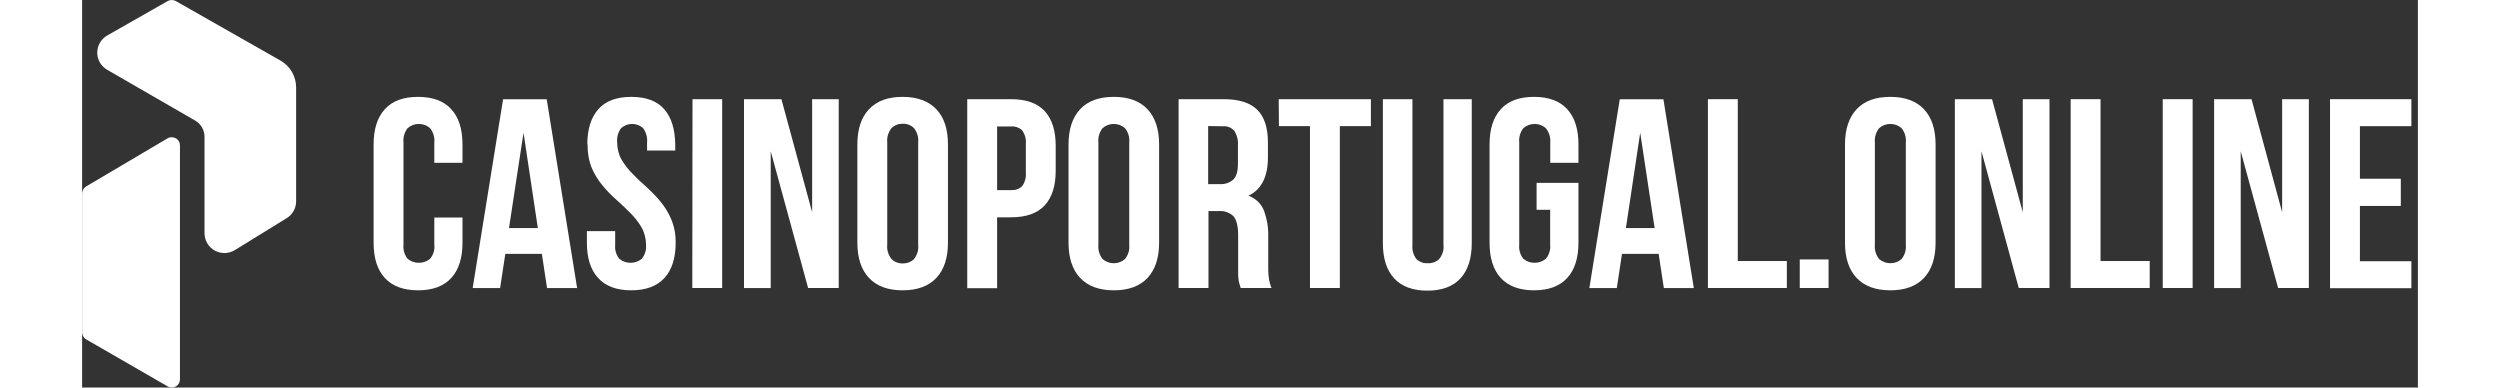 <?xml version="1.0"?>
<svg xmlns="http://www.w3.org/2000/svg" width="200" height="31" viewBox="0 0 217 36" fill="none">
<rect x="0" y="0" width="217" height="36" fill="#333333" stroke="none"/>
<g clip-path="url(#clip0_31414_44897)">
<path d="M35.338 20.217V22.546C35.338 23.966 34.994 25.062 34.295 25.825C33.596 26.589 32.562 26.971 31.214 26.971C29.866 26.971 28.822 26.589 28.123 25.825C27.425 25.062 27.08 23.975 27.08 22.546V13.424C27.08 12.005 27.425 10.909 28.123 10.145C28.822 9.372 29.846 9 31.214 9C32.572 9 33.606 9.382 34.295 10.145C34.994 10.909 35.338 11.995 35.338 13.424V15.127H32.72V13.248C32.769 12.768 32.631 12.289 32.326 11.907C32.041 11.652 31.667 11.515 31.283 11.515C30.899 11.515 30.525 11.652 30.24 11.907C29.944 12.289 29.806 12.768 29.856 13.248V22.723C29.806 23.202 29.944 23.672 30.24 24.044C30.535 24.289 30.909 24.416 31.283 24.416C31.657 24.416 32.031 24.289 32.326 24.044C32.474 23.858 32.592 23.652 32.661 23.418C32.73 23.192 32.749 22.948 32.72 22.713V20.207H35.338V20.217Z" fill="white"/>
<path d="M39.659 21.186H42.337L41.008 12.328L39.659 21.186ZM45.988 26.765H43.193L42.711 23.584H39.315L38.833 26.765H36.283L39.108 9.225H43.163L45.988 26.765Z" fill="white"/>
<path d="M46.934 13.424C46.934 12.005 47.278 10.909 47.958 10.145C48.637 9.372 49.66 9 51.019 9C52.397 9 53.41 9.382 54.08 10.145C54.749 10.909 55.084 11.995 55.103 13.424V13.982H52.485V13.248C52.535 12.768 52.397 12.299 52.121 11.907C51.846 11.652 51.481 11.515 51.097 11.515C50.714 11.515 50.359 11.652 50.074 11.907C49.788 12.289 49.66 12.768 49.71 13.248C49.71 13.806 49.847 14.354 50.123 14.843C50.408 15.323 50.743 15.754 51.137 16.145C51.54 16.556 51.964 16.967 52.436 17.378C52.899 17.799 53.332 18.24 53.725 18.719C54.139 19.218 54.474 19.767 54.729 20.364C55.015 21.059 55.153 21.802 55.143 22.546C55.143 23.966 54.798 25.062 54.099 25.825C53.401 26.589 52.377 26.971 51.019 26.971C49.66 26.971 48.627 26.589 47.938 25.825C47.239 25.062 46.895 23.975 46.895 22.546V21.47H49.523V22.723C49.473 23.202 49.611 23.672 49.906 24.044C50.202 24.289 50.576 24.416 50.95 24.416C51.324 24.416 51.698 24.289 51.993 24.044C52.298 23.672 52.436 23.192 52.387 22.723C52.387 22.165 52.249 21.617 51.973 21.127C51.698 20.648 51.353 20.217 50.969 19.825C50.556 19.414 50.143 19.003 49.67 18.592C49.198 18.181 48.765 17.731 48.361 17.251C47.948 16.752 47.603 16.204 47.347 15.607C47.072 14.912 46.944 14.158 46.963 13.414L46.934 13.424Z" fill="white"/>
<path d="M56.707 9.215H59.463V26.755H56.688L56.707 9.215Z" fill="white"/>
<path d="M63.973 14.051V26.765H61.492V9.215H64.967L67.821 19.718V9.215H70.292V26.755H67.447L63.973 14.051Z" fill="white"/>
<path d="M74.799 22.723C74.75 23.202 74.888 23.682 75.193 24.064C75.331 24.201 75.488 24.308 75.675 24.377C75.852 24.445 76.049 24.484 76.236 24.475C76.433 24.475 76.62 24.445 76.807 24.377C76.984 24.308 77.151 24.201 77.289 24.064C77.585 23.682 77.732 23.202 77.673 22.723V13.248C77.722 12.768 77.585 12.289 77.289 11.907C77.151 11.77 76.984 11.662 76.807 11.594C76.63 11.525 76.433 11.486 76.236 11.496C76.039 11.496 75.852 11.525 75.675 11.594C75.498 11.662 75.331 11.77 75.193 11.907C74.888 12.289 74.75 12.768 74.799 13.248V22.723ZM72.023 13.424C72.023 12.005 72.378 10.918 73.106 10.145C73.835 9.372 74.868 9 76.226 9C77.585 9 78.628 9.382 79.356 10.145C80.085 10.909 80.439 11.995 80.439 13.424V22.546C80.439 23.966 80.075 25.062 79.356 25.825C78.628 26.589 77.594 26.971 76.226 26.971C74.858 26.971 73.825 26.589 73.106 25.825C72.388 25.062 72.023 23.975 72.023 22.546V13.424Z" fill="white"/>
<path d="M85.006 11.721V17.662H86.315C86.502 17.672 86.679 17.653 86.857 17.584C87.034 17.525 87.191 17.427 87.319 17.31C87.595 16.938 87.723 16.468 87.674 16.008V13.395C87.723 12.935 87.595 12.465 87.319 12.093C87.181 11.966 87.024 11.878 86.857 11.819C86.679 11.76 86.502 11.731 86.315 11.751H85.006V11.721ZM86.315 9.215C87.713 9.215 88.746 9.587 89.426 10.322C90.105 11.056 90.449 12.132 90.449 13.552V15.852C90.449 17.271 90.105 18.348 89.426 19.082C88.746 19.816 87.703 20.188 86.315 20.188H85.006V26.775H82.231V9.215H86.315Z" fill="white"/>
<path d="M94.416 22.723C94.367 23.202 94.505 23.682 94.8 24.064C95.086 24.318 95.46 24.455 95.844 24.455C96.227 24.455 96.601 24.318 96.887 24.064C97.192 23.682 97.33 23.202 97.281 22.723V13.248C97.33 12.768 97.192 12.289 96.887 11.907C96.601 11.652 96.227 11.515 95.844 11.515C95.46 11.515 95.086 11.652 94.8 11.907C94.505 12.289 94.367 12.768 94.416 13.248V22.723ZM91.641 13.424C91.641 12.005 92.005 10.909 92.723 10.145C93.442 9.372 94.485 9 95.853 9C97.212 9 98.255 9.382 98.974 10.145C99.692 10.909 100.056 11.995 100.056 13.424V22.546C100.056 23.966 99.692 25.062 98.974 25.825C98.255 26.589 97.212 26.971 95.853 26.971C94.495 26.971 93.452 26.589 92.723 25.825C92.005 25.062 91.641 23.975 91.641 22.546V13.424Z" fill="white"/>
<path d="M104.613 11.721V17.105H105.696C106.149 17.134 106.592 16.987 106.936 16.693C107.232 16.419 107.379 15.94 107.379 15.235V13.522C107.419 13.043 107.3 12.553 107.035 12.142C106.897 11.995 106.73 11.878 106.552 11.809C106.365 11.741 106.168 11.711 105.972 11.731L104.623 11.711L104.613 11.721ZM107.635 26.755C107.606 26.638 107.566 26.53 107.537 26.432C107.497 26.305 107.468 26.178 107.448 26.051C107.419 25.865 107.399 25.669 107.399 25.473V21.842C107.399 21.02 107.251 20.452 106.985 20.109C106.808 19.933 106.592 19.796 106.346 19.708C106.109 19.62 105.854 19.591 105.598 19.61H104.643V26.755H101.867V9.215H106.05C107.497 9.215 108.521 9.548 109.19 10.214C109.85 10.879 110.165 11.897 110.165 13.248V14.618C110.165 16.419 109.564 17.613 108.354 18.181C108.678 18.299 108.974 18.485 109.23 18.72C109.476 18.954 109.673 19.248 109.8 19.571C110.076 20.325 110.214 21.117 110.194 21.91V24.622C110.194 25.052 110.194 25.444 110.243 25.767C110.283 26.109 110.362 26.442 110.499 26.755H107.645H107.635Z" fill="white"/>
<path d="M111.168 9.215H119.731V11.721H116.847V26.755H114.072V11.721H111.188L111.168 9.215Z" fill="white"/>
<path d="M123.59 9.215V22.752C123.541 23.232 123.678 23.701 123.974 24.083C124.112 24.21 124.279 24.308 124.456 24.377C124.633 24.445 124.83 24.465 125.017 24.455C125.204 24.465 125.401 24.436 125.578 24.377C125.755 24.308 125.923 24.21 126.06 24.083C126.218 23.897 126.326 23.692 126.405 23.457C126.484 23.222 126.503 22.987 126.474 22.752V9.215H129.102V22.576C129.102 23.995 128.757 25.091 128.059 25.855C127.36 26.618 126.336 27 124.978 27C123.619 27 122.586 26.618 121.887 25.855C121.188 25.091 120.844 24.005 120.844 22.576V9.215H123.6H123.59Z" fill="white"/>
<path d="M135.136 16.987H139.014V22.546C139.014 23.966 138.669 25.062 137.971 25.825C137.272 26.589 136.238 26.971 134.89 26.971C133.541 26.971 132.498 26.589 131.799 25.825C131.1 25.062 130.756 23.975 130.756 22.546V13.424C130.756 12.005 131.1 10.909 131.799 10.145C132.498 9.372 133.522 9 134.89 9C136.248 9 137.282 9.382 137.971 10.145C138.669 10.909 139.014 11.995 139.014 13.424V15.127H136.396V13.248C136.435 12.768 136.288 12.289 135.982 11.907C135.697 11.652 135.323 11.515 134.939 11.515C134.555 11.515 134.181 11.652 133.896 11.907C133.6 12.289 133.463 12.768 133.512 13.248V22.723C133.463 23.202 133.6 23.672 133.896 24.044C134.191 24.289 134.565 24.416 134.939 24.416C135.313 24.416 135.687 24.289 135.982 24.044C136.14 23.858 136.248 23.652 136.317 23.427C136.386 23.202 136.415 22.957 136.386 22.723V19.493H135.126V16.987H135.136Z" fill="white"/>
<path d="M143.423 21.186H146.091L144.752 12.328L143.423 21.186ZM149.742 26.765H146.947L146.465 23.584H143.059L142.577 26.765H140.027L142.852 9.225H146.907L149.732 26.765H149.742Z" fill="white"/>
<path d="M151.041 9.215H153.817V24.25H158.374V26.755H151.041V9.215Z" fill="white"/>
<path d="M162.251 24.103H159.574V26.755H162.251V24.103Z" fill="white"/>
<path d="M166.553 22.723C166.504 23.202 166.642 23.682 166.947 24.064C167.232 24.318 167.606 24.455 167.99 24.455C168.374 24.455 168.748 24.318 169.033 24.064C169.339 23.682 169.476 23.202 169.427 22.723V13.248C169.476 12.768 169.339 12.289 169.033 11.907C168.748 11.652 168.374 11.515 167.99 11.515C167.606 11.515 167.232 11.652 166.947 11.907C166.651 12.289 166.504 12.768 166.553 13.248V22.723ZM163.777 13.424C163.777 12.005 164.142 10.909 164.86 10.145C165.579 9.372 166.622 9 167.99 9C169.348 9 170.392 9.382 171.11 10.145C171.829 10.909 172.193 11.995 172.193 13.424V22.546C172.193 23.966 171.829 25.062 171.11 25.825C170.392 26.589 169.348 26.971 167.99 26.971C166.632 26.971 165.588 26.589 164.86 25.825C164.142 25.062 163.777 23.975 163.777 22.546V13.424Z" fill="white"/>
<path d="M176.455 14.051V26.765H173.984V9.215H177.439L180.294 19.718V9.215H182.774V26.755H179.92L176.455 14.051Z" fill="white"/>
<path d="M184.742 9.215H187.518V24.25H192.085V26.755H184.742V9.215Z" fill="white"/>
<path d="M196.073 9.215H193.297V26.755H196.073V9.215Z" fill="white"/>
<path d="M200.541 14.051V26.765H198.07V9.215H201.545L204.389 19.718V9.215H206.87V26.755H204.015L200.541 14.051Z" fill="white"/>
<path d="M211.614 16.605H215.413V19.131H211.614V24.269H216.397V26.775H208.838V9.215H216.397V11.721H211.614V16.605Z" fill="white"/>
<path d="M0.005 17.97C0.005 17.837 0.04 17.709 0.104 17.596C0.169 17.482 0.263 17.388 0.377 17.319L7.94 12.851C8.054 12.782 8.188 12.748 8.322 12.748C8.455 12.748 8.589 12.782 8.703 12.847C8.822 12.911 8.917 13.009 8.986 13.123C9.055 13.236 9.09 13.369 9.09 13.502V35.245C9.09 35.379 9.055 35.512 8.986 35.625C8.917 35.739 8.822 35.837 8.708 35.901C8.594 35.965 8.46 36.005 8.326 36C8.193 36 8.059 35.965 7.945 35.896L0.382 31.532C0.268 31.468 0.169 31.369 0.104 31.256C0.04 31.142 0 31.009 0 30.876V17.965L0.005 17.97Z" fill="white"/>
<path d="M8.704 0.099C8.59 0.035 8.461 0 8.327 0C8.193 0 8.064 0.035 7.95 0.099L2.337 3.294C2.054 3.457 1.821 3.684 1.657 3.965C1.494 4.246 1.409 4.562 1.404 4.882C1.404 5.203 1.489 5.523 1.647 5.804C1.811 6.085 2.044 6.317 2.322 6.48L10.499 11.2C10.762 11.352 10.985 11.574 11.139 11.836C11.293 12.102 11.372 12.398 11.372 12.704V21.669C11.372 21.994 11.461 22.32 11.625 22.601C11.794 22.882 12.032 23.119 12.319 23.277C12.607 23.434 12.934 23.518 13.262 23.509C13.589 23.499 13.911 23.405 14.194 23.232L19.009 20.264C19.277 20.101 19.5 19.869 19.649 19.598C19.803 19.327 19.882 19.016 19.882 18.705V8.127C19.882 7.619 19.748 7.121 19.495 6.682C19.238 6.243 18.87 5.878 18.429 5.627L8.704 0.099Z" fill="white"/>
</g>
<defs>
<clipPath id="clip0_31414_44897">
<rect width="217" height="36" fill="white"/>
</clipPath>
</defs>
</svg>
